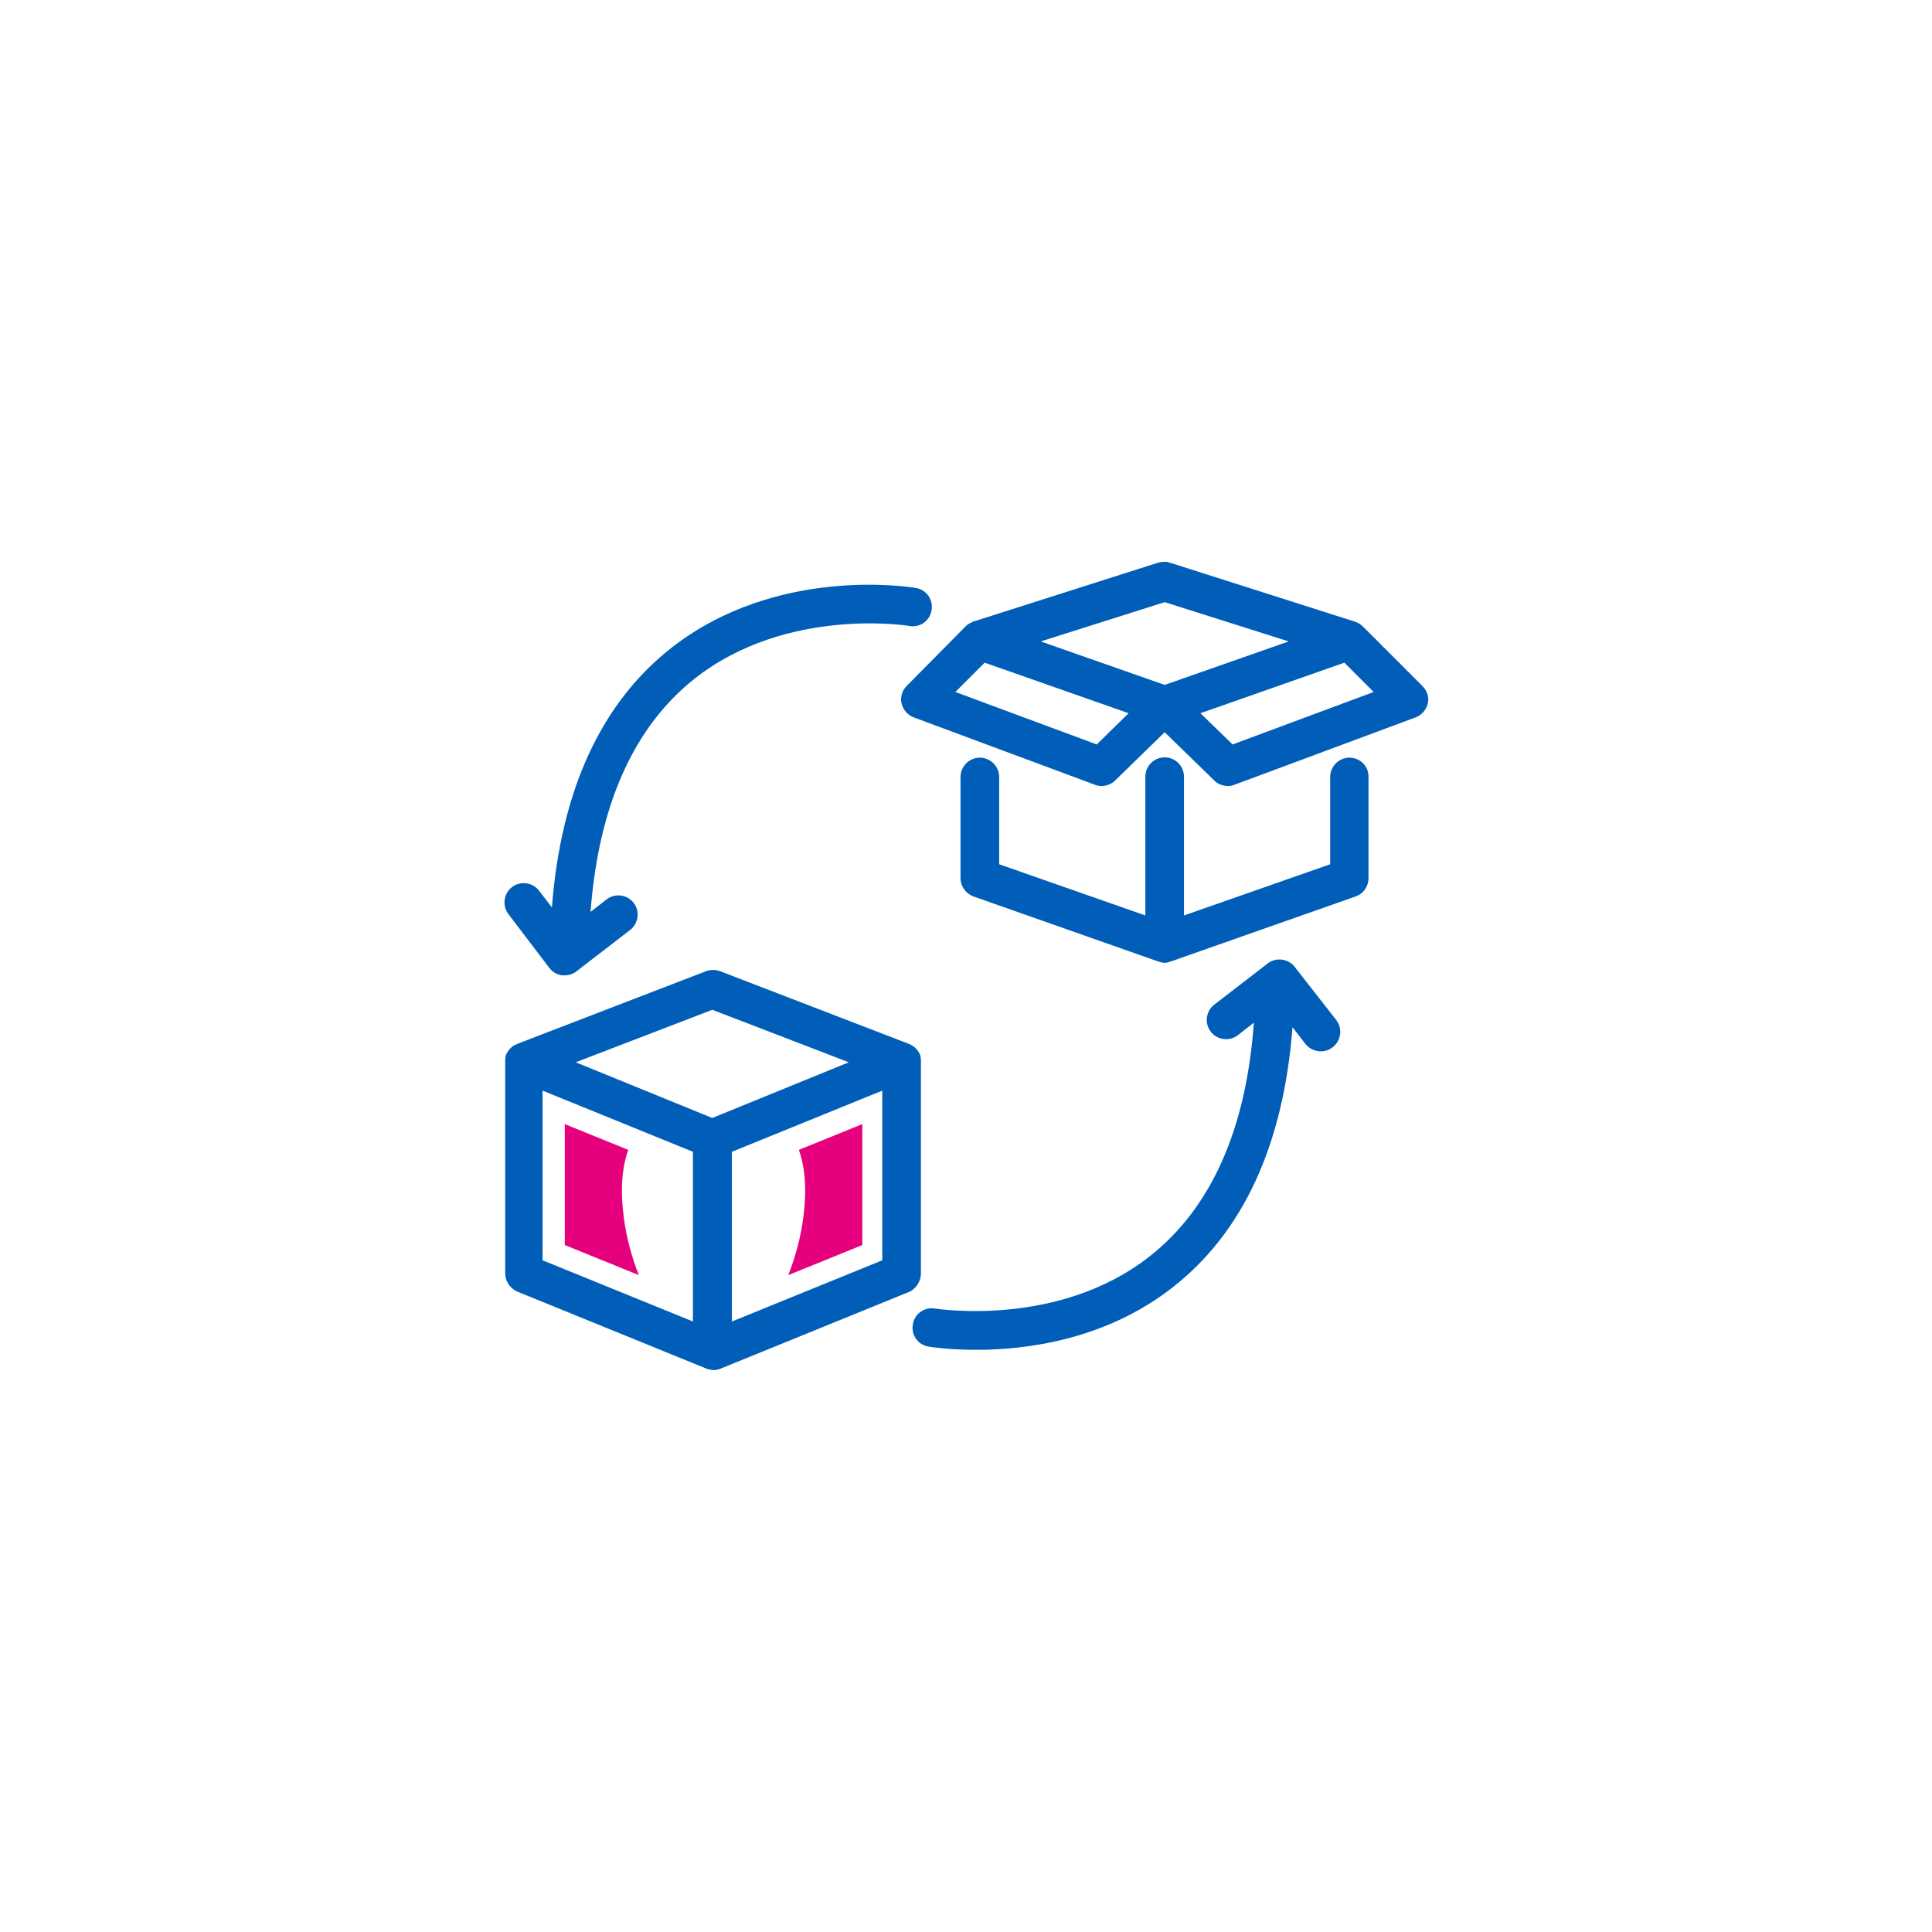 <?xml version="1.0" encoding="utf-8"?>
<!-- Generator: Adobe Illustrator 27.1.1, SVG Export Plug-In . SVG Version: 6.00 Build 0)  -->
<svg version="1.1" id="Layer_1" xmlns="http://www.w3.org/2000/svg" xmlns:xlink="http://www.w3.org/1999/xlink" x="0px" y="0px"
	 viewBox="0 0 600 600" style="enable-background:new 0 0 600 600;" xml:space="preserve">
<style type="text/css">
	.st0{fill:#005EB8;}
	.st1{fill:#E6007E;}
</style>
<g>
	<g>
		<path class="st0" d="M419.1,235.3c-3.3,0-6,2.7-6,6v27.1l-45.4,15.9v-43.1c0-3.3-2.7-6-6-6s-6,2.7-6,6v43.1l-45.4-15.9v-27.1
			c0-3.3-2.7-6-6-6s-6,2.7-6,6v31.4c0,2.5,1.6,4.8,4,5.7l57.4,20.2c0,0,0.1,0,0.1,0c0.2,0.1,0.4,0.1,0.6,0.2c0.1,0,0.2,0.1,0.3,0.1
			c0.2,0,0.5,0.1,0.7,0.1c0.1,0,0.1,0,0.2,0c0.3,0,0.7,0,1-0.1c0.1,0,0.2,0,0.2-0.1c0.2,0,0.5-0.1,0.7-0.2c0,0,0.1,0,0.1,0
			l57.4-20.2c2.4-0.8,4-3.1,4-5.7v-31.4C425.1,238,422.4,235.3,419.1,235.3z"/>
		<path class="st0" d="M441.7,213l-18.4-18.4c0,0,0,0-0.1-0.1c-0.1-0.1-0.3-0.2-0.4-0.3c0,0-0.1-0.1-0.1-0.1
			c-0.2-0.1-0.3-0.3-0.5-0.4c0,0,0,0,0,0c-0.2-0.1-0.4-0.2-0.6-0.3c-0.1,0-0.1,0-0.2-0.1c-0.1-0.1-0.3-0.1-0.4-0.2c0,0-0.1,0-0.1,0
			l-57.4-18.3c0,0,0,0-0.1,0c-0.1,0-0.2-0.1-0.3-0.1c-0.1,0-0.2,0-0.2-0.1c-0.1,0-0.2,0-0.3-0.1c-0.1,0-0.2,0-0.3,0
			c-0.1,0-0.2,0-0.3,0c-0.1,0-0.2,0-0.3,0c-0.1,0-0.2,0-0.2,0c-0.1,0-0.2,0-0.4,0c-0.1,0-0.1,0-0.2,0c-0.1,0-0.3,0-0.4,0.1
			c-0.1,0-0.1,0-0.2,0c-0.1,0-0.3,0.1-0.4,0.1c0,0,0,0-0.1,0l-57.4,18.3c0,0-0.1,0-0.1,0c-0.1,0-0.3,0.1-0.4,0.2
			c-0.1,0-0.1,0-0.2,0.1c-0.2,0.1-0.4,0.2-0.6,0.3c0,0,0,0,0,0c-0.2,0.1-0.3,0.2-0.5,0.3c0,0-0.1,0.1-0.1,0.1
			c-0.1,0.1-0.3,0.2-0.4,0.3c0,0,0,0-0.1,0.1L281.6,213c-1.4,1.4-2.1,3.5-1.6,5.5s1.9,3.6,3.8,4.3l56.2,20.9
			c0.7,0.3,1.4,0.4,2.1,0.4c1.5,0,3.1-0.6,4.2-1.7l15.4-15l15.4,15c1.1,1.1,2.7,1.7,4.2,1.7c0.7,0,1.4-0.1,2.1-0.4l56.2-20.9
			c1.9-0.7,3.3-2.3,3.8-4.3S443.2,214.5,441.7,213z M361.7,212.7l-38.5-13.5l38.5-12.2l38.5,12.2L361.7,212.7z M340.6,231.2
			l-43.9-16.3l9.1-9.1l44.7,15.7L340.6,231.2z M382.8,231.2l-10-9.7l44.7-15.7l9.1,9.1L382.8,231.2z"/>
		<path class="st0" d="M286,395.5v-65.7c0,0,0,0,0-0.1c0-0.2,0-0.4,0-0.6c0,0,0,0,0,0c0-0.2-0.1-0.4-0.1-0.7c0-0.1,0-0.1,0-0.2
			c0-0.2-0.1-0.3-0.1-0.5c0-0.1-0.1-0.1-0.1-0.2c-0.1-0.1-0.1-0.3-0.2-0.4c0-0.1-0.1-0.1-0.1-0.2c-0.2-0.4-0.5-0.8-0.8-1.1
			c0,0-0.1-0.1-0.1-0.1c-0.1-0.1-0.3-0.3-0.4-0.4c0,0-0.1-0.1-0.1-0.1c-0.1-0.1-0.3-0.2-0.4-0.3c0,0-0.1,0-0.1-0.1c0,0,0,0,0,0
			c-0.4-0.2-0.7-0.4-1.2-0.6l-58.7-22.6c-1.4-0.5-2.9-0.5-4.3,0l-58.7,22.6c-0.4,0.2-0.8,0.4-1.2,0.6c0,0,0,0,0,0c0,0-0.1,0-0.1,0.1
			c-0.2,0.1-0.3,0.2-0.4,0.3c0,0-0.1,0.1-0.1,0.1c-0.1,0.1-0.3,0.2-0.4,0.4c0,0-0.1,0.1-0.1,0.1c-0.3,0.3-0.6,0.7-0.8,1.1
			c0,0.1-0.1,0.1-0.1,0.2c-0.1,0.1-0.1,0.3-0.2,0.4c0,0.1-0.1,0.1-0.1,0.2c-0.1,0.2-0.1,0.3-0.1,0.5c0,0.1,0,0.1,0,0.2
			c-0.1,0.2-0.1,0.4-0.1,0.7c0,0,0,0,0,0c0,0.2,0,0.4,0,0.6c0,0,0,0,0,0.1v65.7c0,2.4,1.5,4.6,3.7,5.6l58.7,23.9
			c0.2,0.1,0.3,0.1,0.5,0.2c0,0,0,0,0.1,0c0.3,0.1,0.5,0.1,0.8,0.2c0,0,0.1,0,0.1,0c0.3,0,0.5,0.1,0.8,0.1c0.4,0,0.7,0,1-0.1
			c0.1,0,0.2,0,0.3-0.1c0.3-0.1,0.5-0.1,0.8-0.2c0.1,0,0.1,0,0.2-0.1l58.7-23.9C284.5,400.1,286,397.9,286,395.5z M221.2,313.6
			l42.4,16.3l-42.4,17.3l-42.4-17.3L221.2,313.6z M168.5,338.7l46.7,19v52.7l-46.7-19V338.7z M274,391.4l-46.7,19v-52.7l46.7-19
			V391.4z"/>
		<path class="st0" d="M402.1,300.3c-2-2.6-5.8-3.1-8.4-1.1l-16.6,12.8c-2.6,2-3.1,5.8-1.1,8.4c2,2.6,5.8,3.1,8.4,1.1l5-3.9
			c-2.4,33.2-13.3,57.6-32.4,72.6c-28.4,22.3-66.1,16.2-66.6,16.2c-3.3-0.6-6.4,1.6-6.9,4.9c-0.6,3.3,1.6,6.4,4.9,6.9
			c0.6,0.1,6.3,1,14.8,1c15.4,0,40.1-3,61.1-19.5c21.8-17.1,34.3-44.2,37.1-80.7l4,5.2c1.2,1.5,3,2.3,4.8,2.3c1.3,0,2.6-0.4,3.7-1.3
			c2.6-2,3.1-5.8,1.1-8.4L402.1,300.3z"/>
		<path class="st0" d="M170.6,300.6c1,1.3,2.4,2.1,4,2.3c0.3,0,0.5,0,0.8,0c1.3,0,2.6-0.4,3.7-1.3l16.6-12.8c2.6-2,3.1-5.8,1.1-8.4
			c-2-2.6-5.8-3.1-8.4-1.1l-5,3.9c2.5-33.1,13.4-57.5,32.4-72.5c28.5-22.4,66.2-16.4,66.6-16.3c3.3,0.6,6.4-1.6,6.9-4.9
			c0.6-3.3-1.6-6.4-4.9-6.9c-1.7-0.3-43.2-7-75.9,18.6c-21.8,17.1-34.3,44.2-37.1,80.6l-4-5.2c-2-2.6-5.8-3.1-8.4-1.1
			c-2.6,2-3.1,5.8-1.1,8.4L170.6,300.6z"/>
	</g>
	<path class="st1" d="M175.5,386.7l22.9,9.3c-2.3-5.8-3.9-11.9-4.7-18.1c-0.9-7-0.9-14.2,1.4-20.8l-19.7-8V386.7z"/>
	<path class="st1" d="M267.7,386.7l-22.9,9.3c2.3-5.8,3.9-11.9,4.7-18.1c0.9-7,0.9-14.2-1.4-20.8l19.7-8V386.7z"/>
</g>
</svg>
